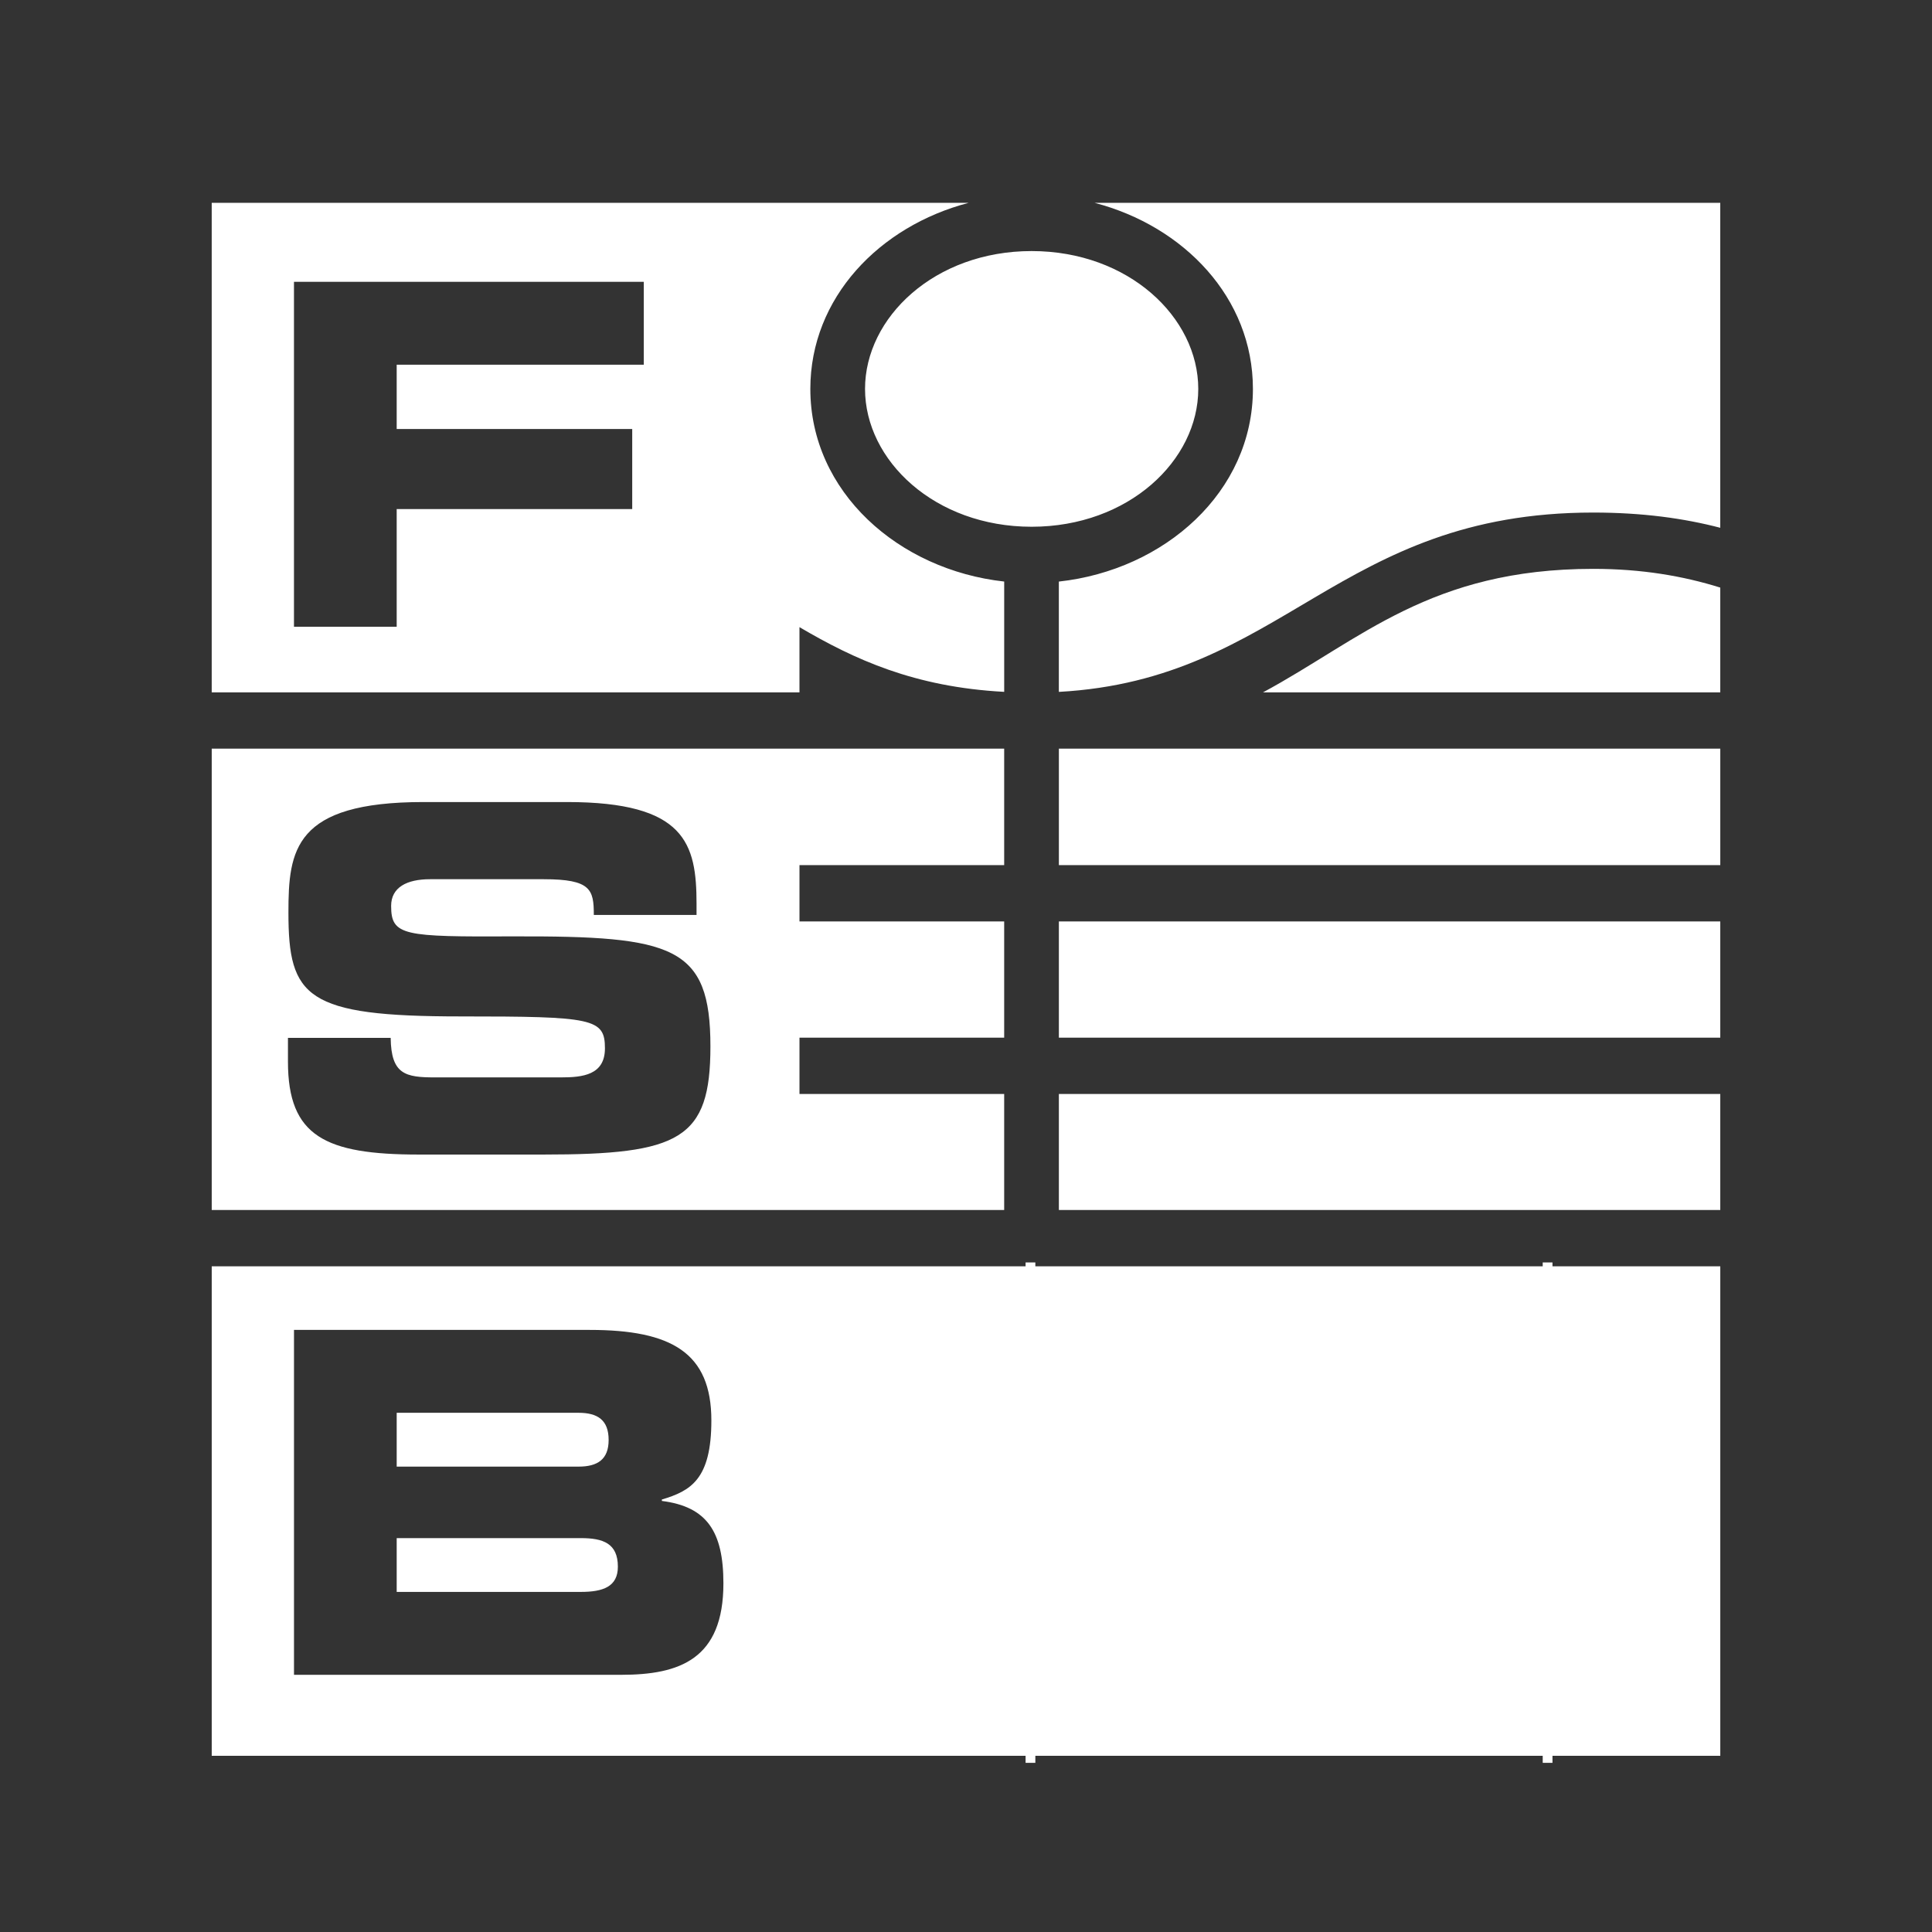 <?xml version="1.0" encoding="UTF-8"?>
<svg xmlns="http://www.w3.org/2000/svg" xmlns:xlink="http://www.w3.org/1999/xlink" version="1.1" id="Ebene_1" x="0px" y="0px" viewBox="0 0 2000 2000" style="enable-background:new 0 0 2000 2000;" xml:space="preserve">
<rect x="0" y="0" width="2000" height="2000" fill="#333333" stroke="none"/>
<style type="text/css">
	.st0{fill:#FFFFFF;}
	
		.st1{clip-path:url(#SVGID_00000117674229164641073140000008830388869170965169_);fill:none;stroke:#FFFFFF;stroke-width:10.101;stroke-linecap:square;stroke-miterlimit:10;}
</style>
<g>
	<path class="st0" d="M304.32,648.78h106.33V526.97h243.82v-82.84H410.65v-66.57h255.8v-85.84H304.32V648.78L304.32,648.78   L304.32,648.78z M1780.82,608.27v108.47h-473.36c101.35-54.65,173.32-127.86,341.82-127.86   C1699.81,588.88,1742.58,596.34,1780.82,608.27 M219.17,209.98h783.56c-92.24,24.11-163.87,98.17-163.87,192.63   c0,106.67,91.38,187.34,200.68,199.4V716.2c-93.15-4.95-155.09-33.62-211.93-66.98v67.52H219.17V209.98L219.17,209.98   L219.17,209.98z M1133.16,209.98h647.65v336.38c-37.53-9.79-80.45-15.77-131.55-15.77c-264.68,0-320.16,172.86-553.14,185.64   V602.04c109.4-11.96,200.9-92.7,200.9-199.43C1297.03,308.15,1225.43,234.09,1133.16,209.98 M1067.94,259.9   c100.38,0,172.5,68.68,172.5,142.71c0,74-72.12,142.68-172.5,142.68c-100.37,0-172.46-68.68-172.46-142.68   C895.48,328.58,967.57,259.9,1067.94,259.9"></path>
	<path class="st0" d="M298.09,1099.03c0,77.44,38.8,96.16,135.56,96.16h128.86c141.31,0,172.92-15.75,172.92-111.91   c0-104.06-38.34-114.42-203.59-113.94c-114,0.5-126.94-0.48-126.94-31.54c0-19.23,16.3-27.64,40.23-27.64h117.83   c48.89,0,51.76,10.86,51.76,36.98h106.34v-11.33c0-62.64-11.5-105.54-134.13-105.54H438.45c-134.12,0-139.87,49.79-139.87,114.41   c0,87.79,18.19,107.52,178.18,107.52c137,0,149.47,1.95,149.47,33.02c0,27.63-22.99,30.1-45.52,30.1H450.4   c-30.63,0-45.49-2.96-45.98-40.94H298.09V1099.03L298.09,1099.03L298.09,1099.03z M1780.83,895.59h-684.68V775h684.68V895.59   L1780.83,895.59L1780.83,895.59z M1039.52,895.59h-211.9v58.27h211.9v120.33h-211.9v58.27h211.9v120.14H219.18V775h820.34V895.59   L1039.52,895.59L1039.52,895.59z M1096.14,953.85h684.68v120.33h-684.68V953.85L1096.14,953.85L1096.14,953.85z M1096.14,1132.46   h684.68v120.14h-684.68V1132.46L1096.14,1132.46L1096.14,1132.46z"></path>
	<path class="st0" d="M410.66,1462.52h188.27c19.63,0,31.13,7.4,31.13,28.11c0,20.21-11.5,27.61-31.13,27.61H410.66V1462.52   L410.66,1462.52L410.66,1462.52z M410.66,1592.25h190.65c22.99,0,38.31,5.41,38.31,29.57c0,20.72-15.32,26.12-38.31,26.12H410.66   V1592.25L410.66,1592.25L410.66,1592.25z M304.33,1733.76h338.66c60.84,0,105.88-16.3,105.88-94.69c0-53.77-17.24-79.39-63.71-85.3   v-1.48c29.69-8.88,51.24-20.72,51.24-81.86c0-70.04-41.18-93.71-125.96-93.71h-306.1V1733.76L304.33,1733.76L304.33,1733.76z    M1780.83,1705.08v112.54H219.18V1310.9h1561.65v56.95V1705.08L1780.83,1705.08L1780.83,1705.08z"></path>
	<g>
		<defs>
			<polygon id="SVGID_1_" points="42.9,29.33 42.9,2000 1957.1,2000 1957.1,29.33 42.9,29.33    "></polygon>
		</defs>
		<clipPath id="SVGID_00000163756678325806473490000015879419157863590794_">
			<use xlink:href="#SVGID_1_" style="overflow:visible;"></use>
		</clipPath>
		
			<path style="clip-path:url(#SVGID_00000163756678325806473490000015879419157863590794_);fill:none;stroke:#FFFFFF;stroke-width:10.101;stroke-linecap:square;stroke-miterlimit:10;" d="    M1602.07,1311.92v507.92 M1066.73,1311.92v507.92 M1085.34,1419.57h500.98 M1085.34,1567.03h500.98 M1085.34,1717.45h500.98"></path>
	</g>
</g>
</svg>
